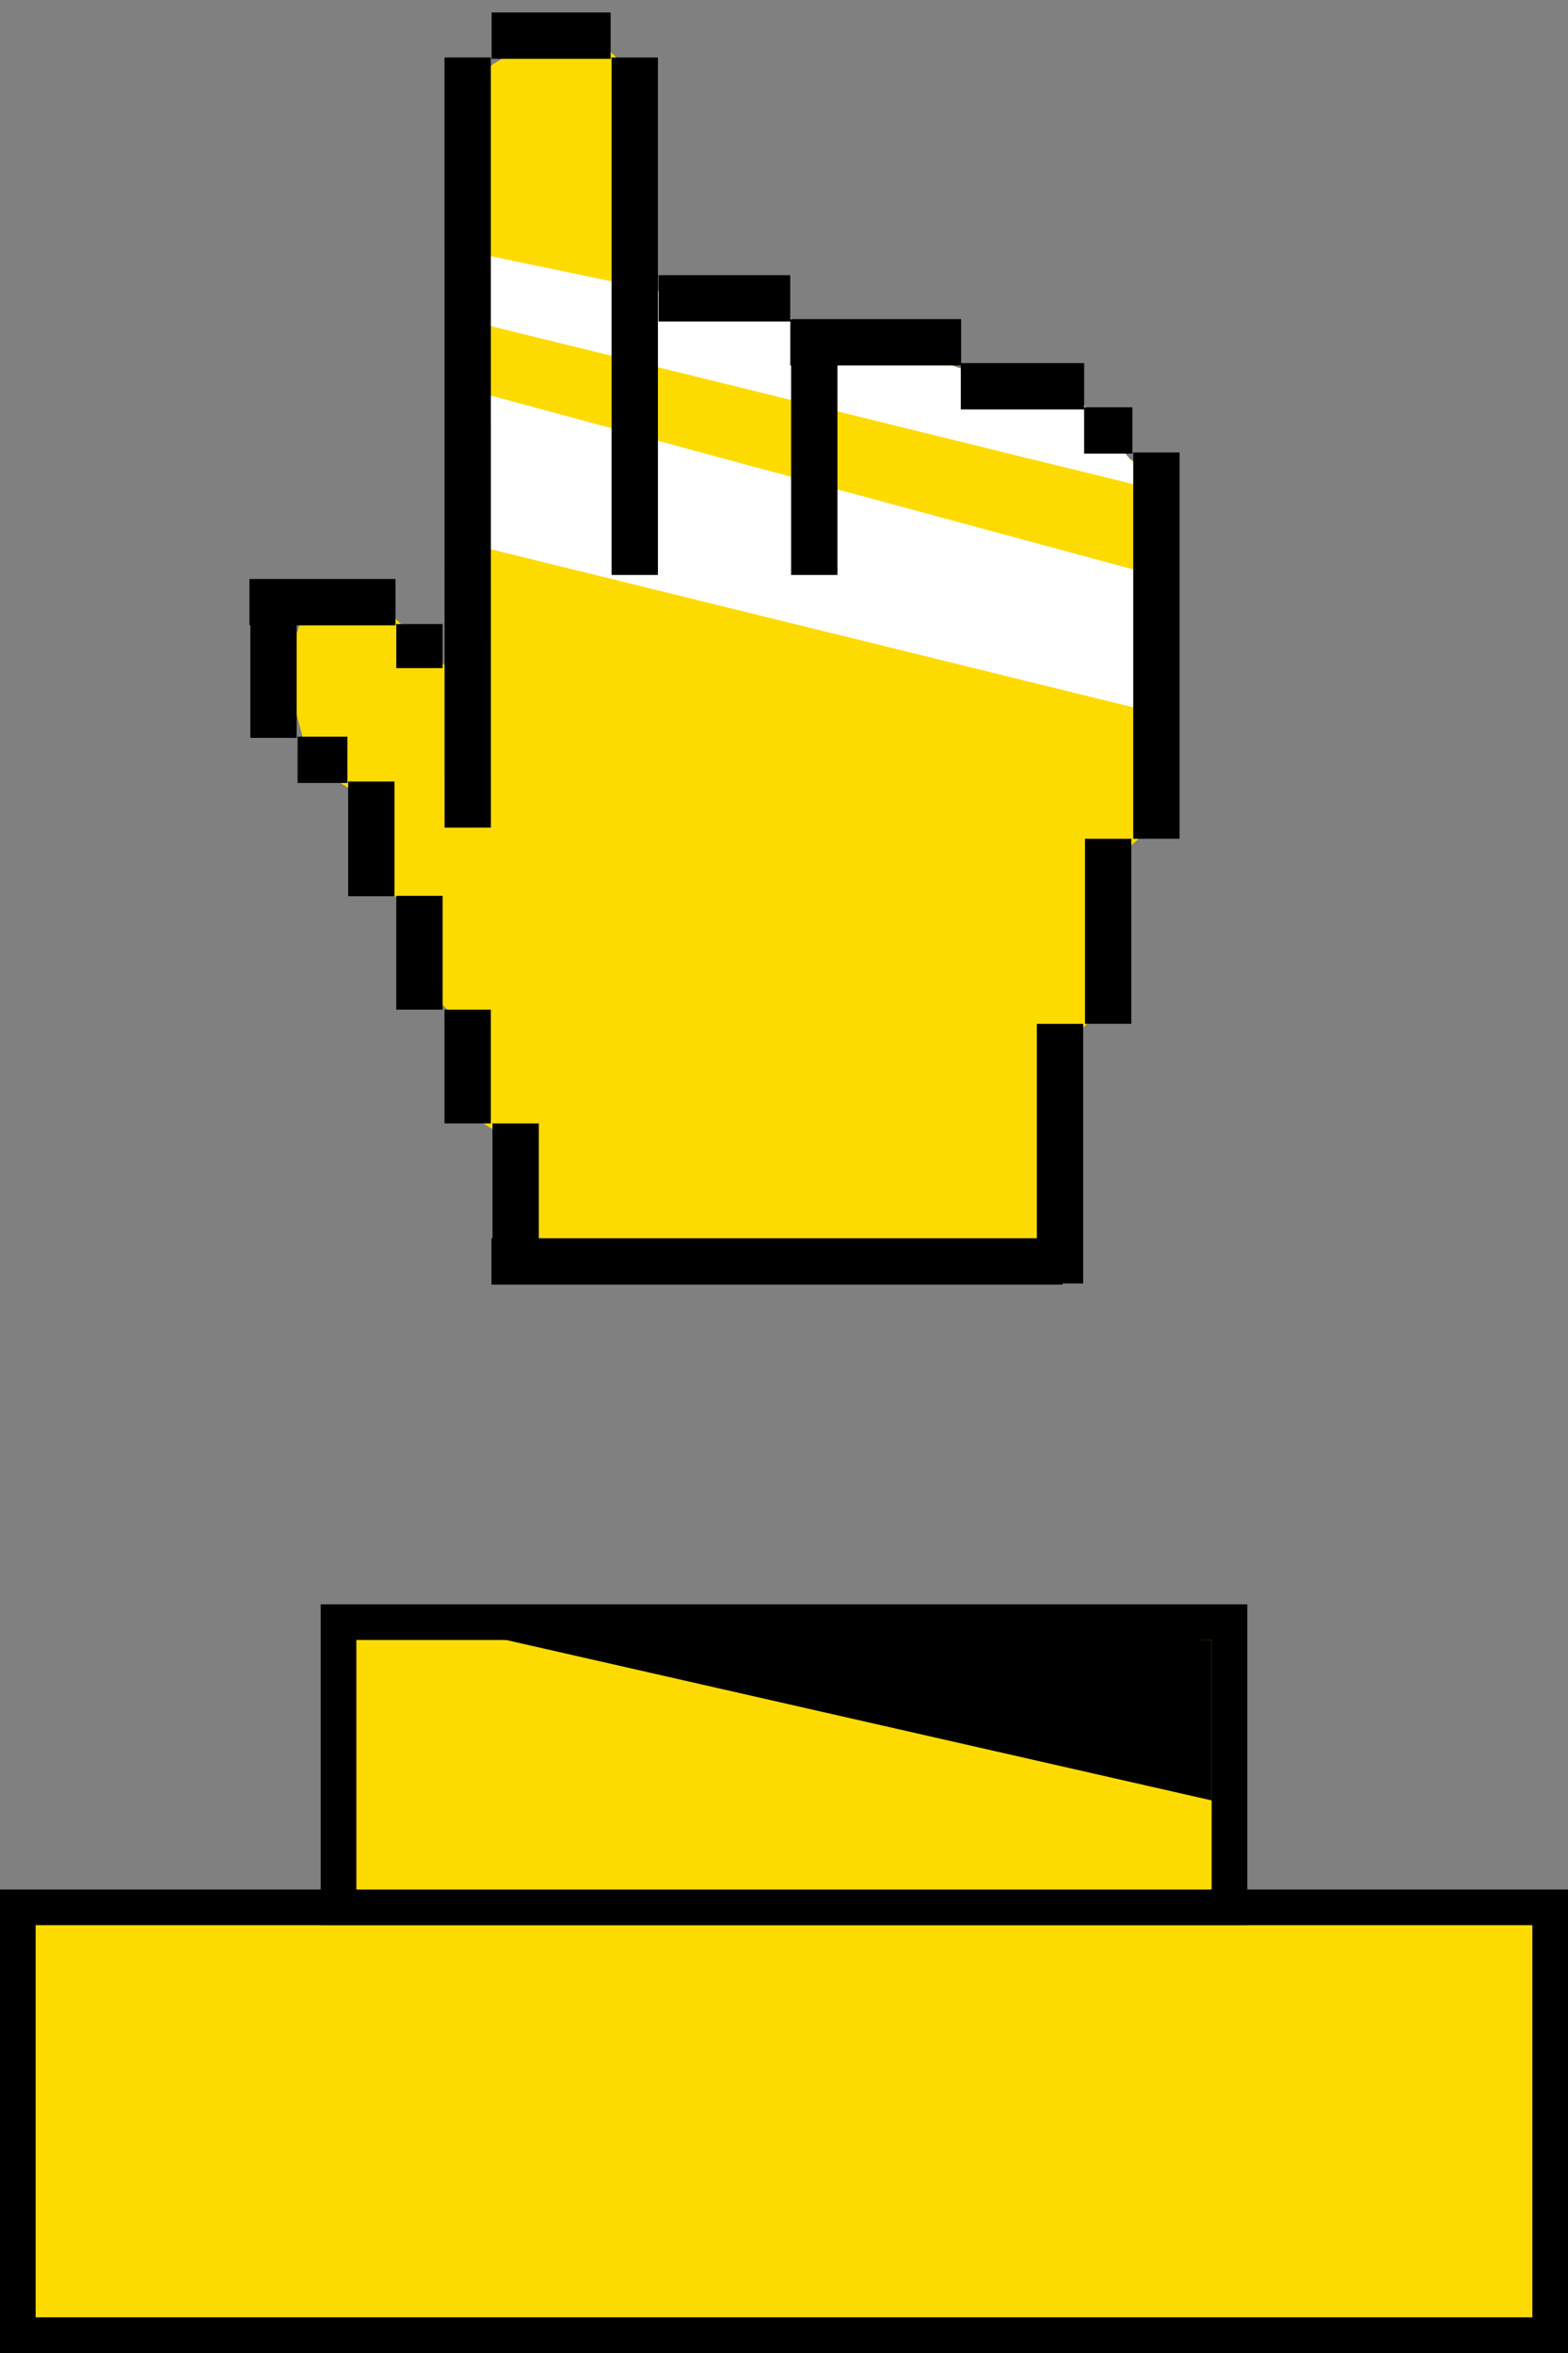 <svg width="44" height="66" viewBox="0 0 44 66" fill="none" xmlns="http://www.w3.org/2000/svg">
<rect x="0" y="0" width="44" height="66" fill="#808080" stroke="none"/>
<rect x="0.5" y="53.5" width="43" height="12" fill="#FEDB00" stroke="black"/>
<rect x="9.5" y="45.5" width="25" height="8" fill="#FEDB00" stroke="black"/>
<path d="M34 50.5L12 45.5L34 46V50.5Z" fill="black"/>
<path d="M14.607 35.52L18.175 36L20.724 35.52H29.391V29.767L30.921 28.329V24.493L32.45 23.055V18.26L31.94 12.986L30.921 12.507L29.901 11.069H27.352L26.332 9.63H22.764L21.744 8.671H18.175L17.666 1.959L16.646 1H15.116L13.587 1.959V8.671V18.26L12.567 18.74L11.038 17.301H8.489L7.979 18.74L8.489 20.657L8.999 21.616L10.528 22.575V24.973L12.057 25.452V27.849L13.077 28.808V31.206L14.607 32.164V35.52Z" fill="#FEDB00"/>
<path d="M32.45 20L12.873 15.185V10.852L32.45 16.148V20Z" fill="white"/>
<path d="M32.45 13.741L12.873 8.926V7L22.146 8.926L30.389 11.333L32.45 13.741Z" fill="white"/>
<path d="M13.123 1.612L13.125 23.215M14.47 31.511V35.255M13.123 28.319V31.511M11.77 25.128V28.32M10.42 21.921V25.139M7.675 17.505V20.697M7 16.89L11.097 16.89M17.812 1.613L17.812 16.128M22.85 9.84L22.85 16.128M32.45 12.691V23.526M13.795 1H17.135M26.961 10.835H30.422M30.422 12.074H31.776M8.351 21.312H9.749M11.77 18.74V17.505M31.096 28.717L31.096 23.526M29.745 36L29.745 28.718M29.82 35.382H13.791M18.479 8.368H22.175M22.176 9.601H26.97" stroke="black" stroke-width="1.3"/>
</svg>

